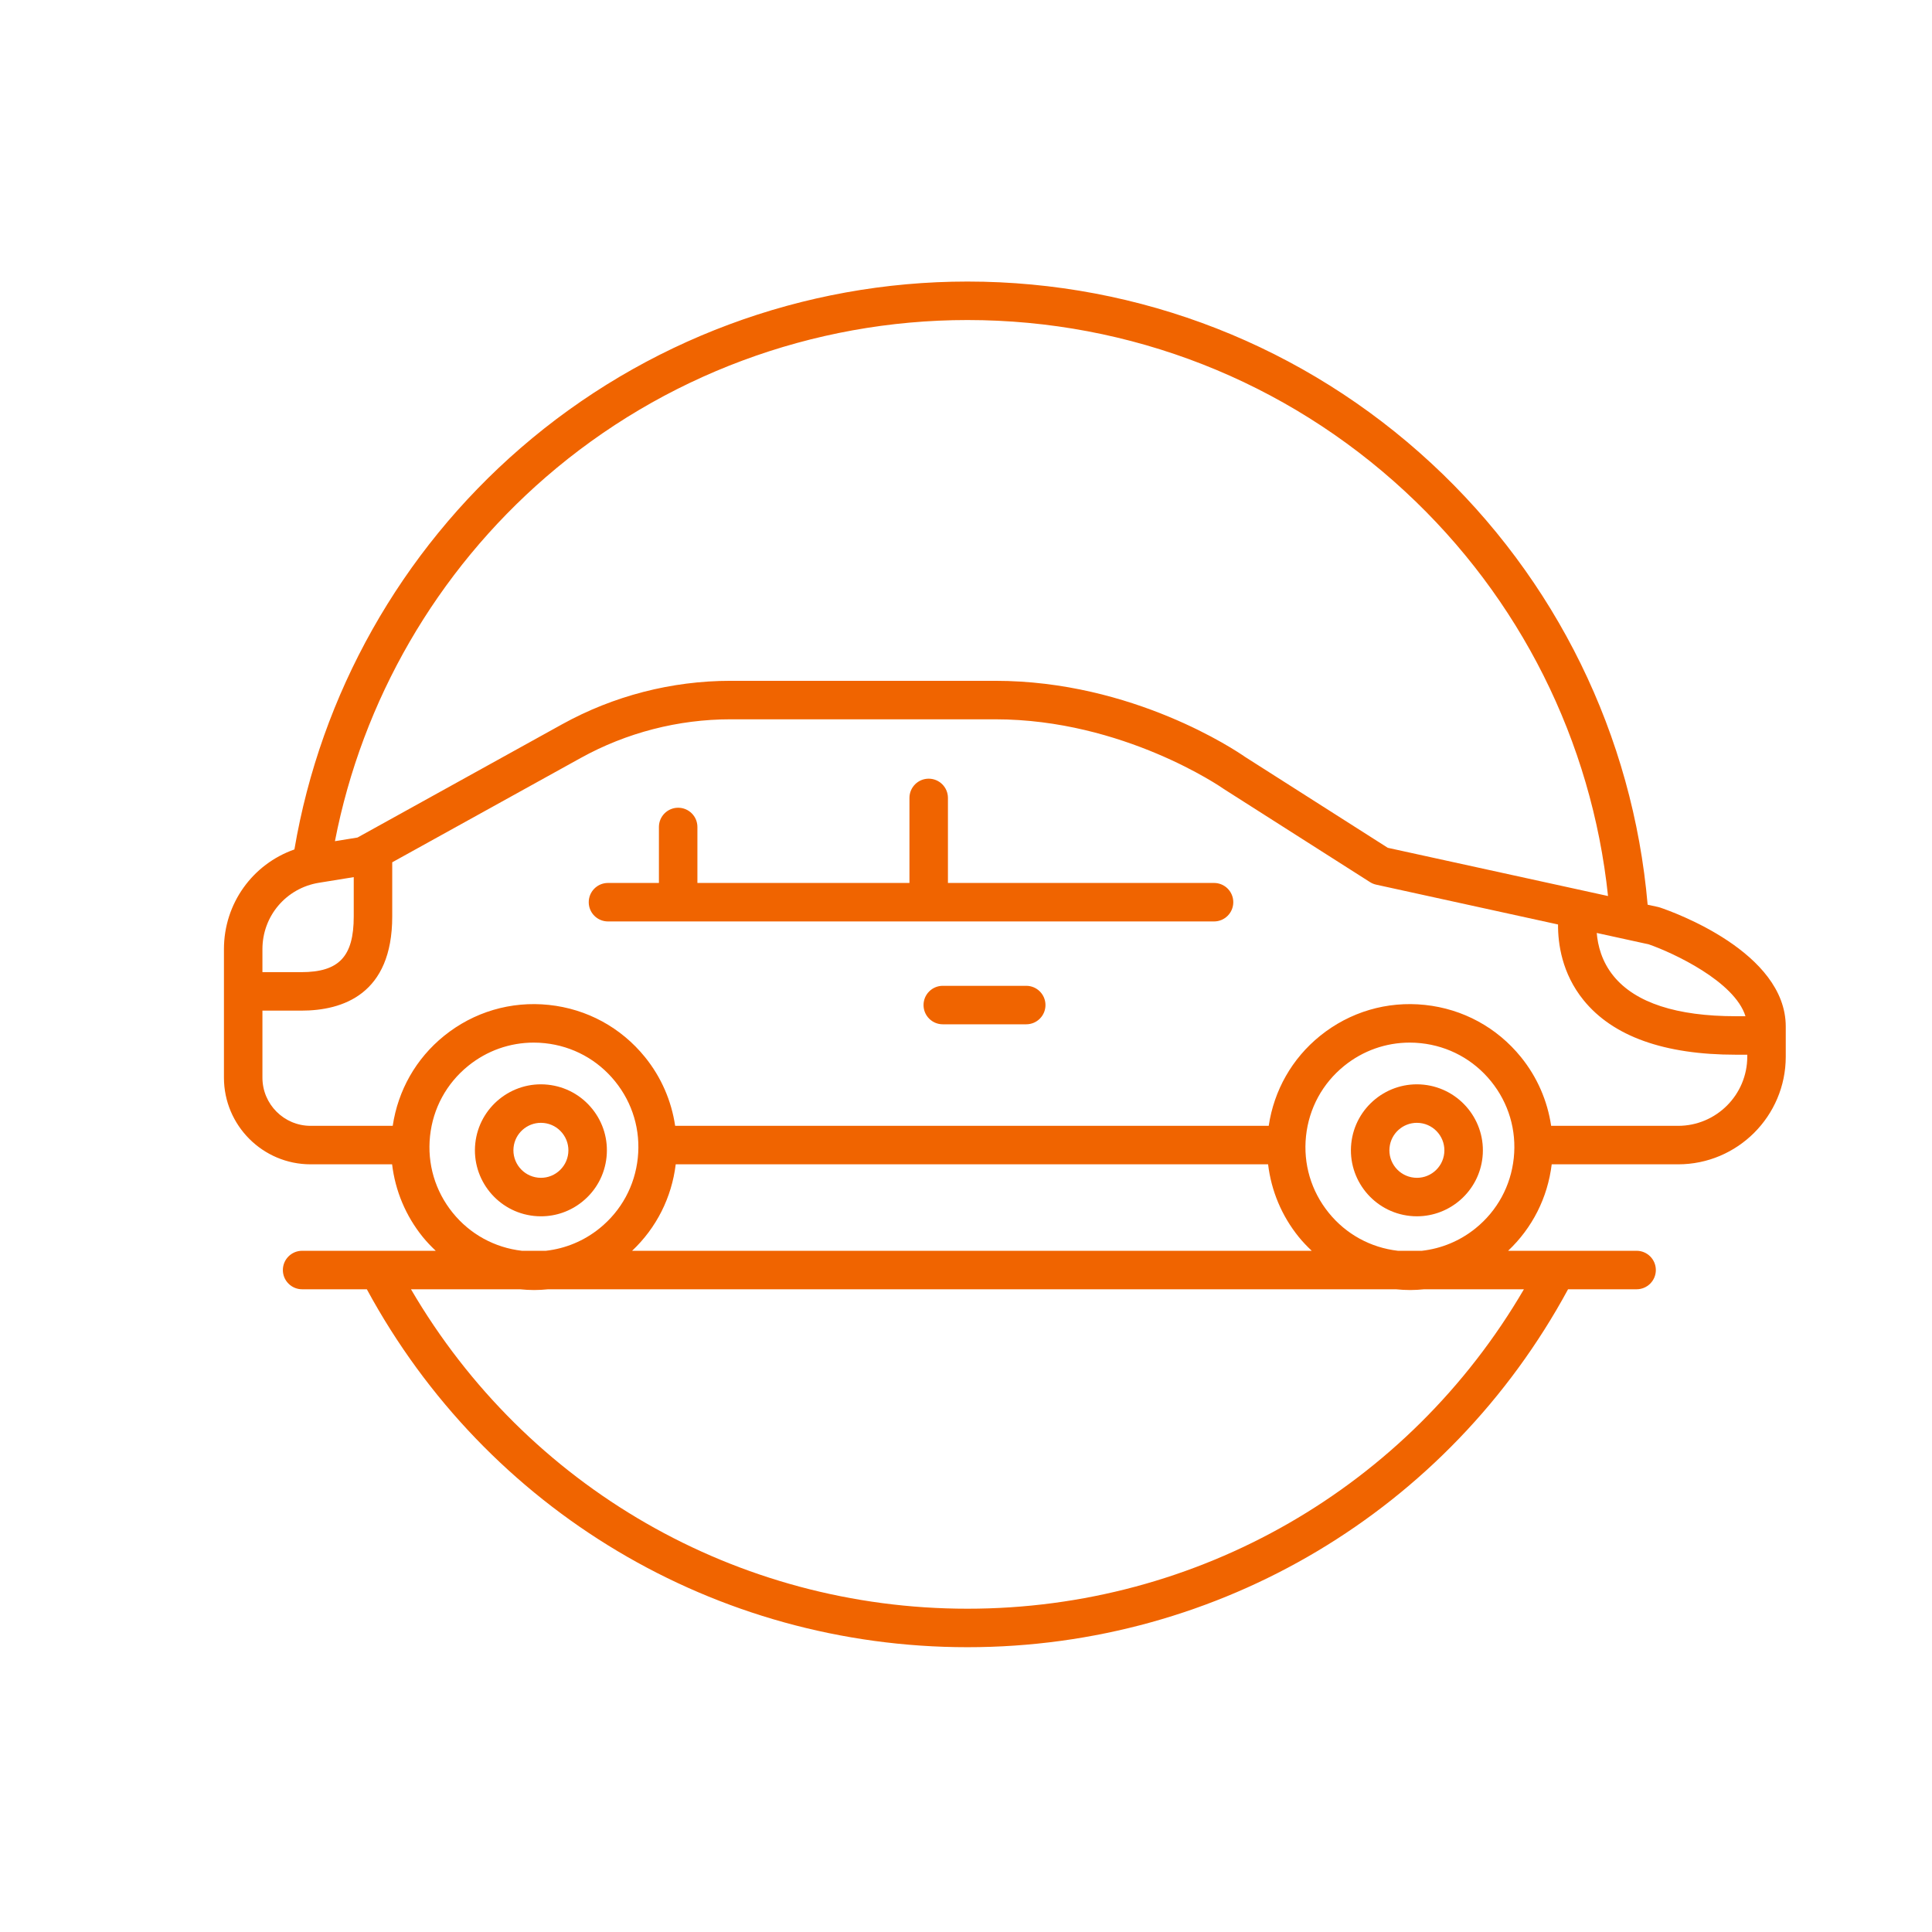 <?xml version="1.0" encoding="UTF-8"?>
<svg width="251px" height="251px" viewBox="0 0 251 251" version="1.1" xmlns="http://www.w3.org/2000/svg" xmlns:xlink="http://www.w3.org/1999/xlink">
    <!-- Generator: Sketch 52.5 (67469) - http://www.bohemiancoding.com/sketch -->
    <title>icons/picto/large/orange/myVehicle</title>
    <desc>Created with Sketch.</desc>
    <g id="icons/picto/large/orange/myVehicle" stroke="none" stroke-width="1" fill="none" fill-rule="evenodd">
        <g fill="#F06400" id="Group-14">
            <g transform="translate(29, 36)">
                <path d="M189.019,110.265 L172.521,110.265 C172.04,107.026 170.722,103.958 168.609,101.345 C165.489,97.489 161.055,95.077 156.122,94.556 C151.19,94.035 146.348,95.465 142.491,98.585 C138.848,101.532 136.516,105.659 135.828,110.265 L58.714,110.265 C58.233,107.026 56.916,103.958 54.803,101.345 C51.683,97.489 47.248,95.077 42.315,94.556 C37.381,94.035 32.541,95.465 28.685,98.585 C25.041,101.532 22.71,105.659 22.021,110.265 L11.352,110.265 C7.901,110.265 5.094,107.458 5.094,104.007 L5.094,95.299 L10.141,95.299 C15.532,95.299 21.957,93.177 21.957,83.071 L21.957,76.027 L46.443,62.475 C52.383,59.187 59.112,57.45 65.901,57.45 L100.296,57.45 C116.945,57.45 129.776,66.352 129.901,66.44 C129.934,66.464 129.967,66.487 130.002,66.509 L148.985,78.599 C149.233,78.758 149.506,78.87 149.793,78.933 L173.416,84.106 C173.397,86.57 173.91,90.458 176.733,93.94 C180.544,98.641 187.204,101.025 196.525,101.025 L198,101.025 L198,101.284 C198,106.236 193.971,110.265 189.019,110.265 Z M167.665,114.45 C167.285,118.055 165.523,121.296 162.705,123.576 C160.672,125.22 158.265,126.212 155.728,126.499 L152.615,126.499 C149.063,126.09 145.871,124.343 143.62,121.558 C141.339,118.74 140.293,115.203 140.674,111.598 C141.055,107.993 142.817,104.752 145.635,102.473 C148.075,100.5 151.051,99.452 154.145,99.452 C154.625,99.452 155.111,99.477 155.596,99.529 C159.202,99.91 162.442,101.671 164.721,104.49 C167,107.308 168.047,110.845 167.665,114.45 Z M96.688,173 C66.722,173 39.399,157.199 24.394,131.499 L38.551,131.499 C39.169,131.56 39.787,131.597 40.4,131.597 C41.01,131.597 41.616,131.559 42.218,131.499 L152.358,131.499 C152.976,131.56 153.592,131.597 154.206,131.597 C154.817,131.597 155.422,131.559 156.024,131.499 L168.983,131.499 C153.977,157.199 126.655,173 96.688,173 Z M135.747,115.265 C136.158,118.695 137.505,121.951 139.731,124.703 C140.253,125.348 140.825,125.937 141.416,126.499 L53.122,126.499 C56.271,123.527 58.261,119.6 58.788,115.265 L135.747,115.265 Z M29.813,121.558 C27.534,118.74 26.487,115.203 26.869,111.598 C27.249,107.993 29.011,104.752 31.83,102.473 C34.268,100.5 37.245,99.452 40.338,99.452 C40.82,99.452 41.305,99.477 41.79,99.529 C45.395,99.91 48.635,101.671 50.915,104.49 C53.195,107.308 54.241,110.845 53.86,114.45 C53.479,118.055 51.717,121.296 48.899,123.576 C46.866,125.22 44.458,126.212 41.921,126.499 L38.809,126.499 C35.256,126.09 32.065,124.343 29.813,121.558 Z M12.435,78.687 L16.957,77.954 L16.957,83.071 C16.957,88.272 15.045,90.299 10.141,90.299 L5.094,90.299 L5.094,87.313 C5.094,83.004 8.181,79.376 12.435,78.687 Z M41.916,25.982 C57.11,12.825 76.562,5.578 96.688,5.578 C117.84,5.578 138.032,13.487 153.543,27.848 C168.487,41.683 177.788,60.287 179.911,80.409 L151.297,74.144 L132.736,62.322 C131.634,61.554 118.197,52.45 100.296,52.45 L65.901,52.45 C58.266,52.45 50.701,54.404 44.022,58.1 L17.444,72.81 L14.514,73.285 C18.063,54.986 27.706,38.288 41.916,25.982 Z M197.767,96.025 L196.525,96.025 C188.823,96.025 183.484,94.281 180.658,90.841 C179.087,88.93 178.576,86.815 178.445,85.207 L185.2,86.686 C188.351,87.779 196.364,91.501 197.767,96.025 Z M186.671,81.905 C186.585,81.876 186.498,81.851 186.409,81.832 L185.056,81.536 C183.153,59.574 173.184,39.218 156.94,24.179 C140.502,8.96 119.104,0.578 96.688,0.578 C75.36,0.578 54.747,8.258 38.643,22.202 C23.064,35.694 12.675,54.172 9.249,74.358 C3.825,76.26 0.094,81.375 0.094,87.313 L0.094,92.779 C0.093,92.786 0.092,92.792 0.092,92.799 C0.092,92.805 0.093,92.812 0.094,92.818 L0.094,104.007 C0.094,110.215 5.144,115.265 11.352,115.265 L21.941,115.265 C22.351,118.695 23.7,121.951 25.925,124.703 C26.448,125.348 27.018,125.937 27.61,126.499 L10.25,126.499 C8.87,126.499 7.75,127.619 7.75,128.999 C7.75,130.38 8.87,131.499 10.25,131.499 L18.659,131.499 C34.212,160.218 63.962,178 96.688,178 C129.414,178 159.164,160.218 174.718,131.499 L183.622,131.499 C185.002,131.499 186.122,130.38 186.122,128.999 C186.122,127.619 185.002,126.499 183.622,126.499 L166.928,126.499 C170.077,123.527 172.067,119.6 172.593,115.265 L189.019,115.265 C196.729,115.265 203,108.993 203,101.284 L203,97.368 C203,87.681 188.342,82.468 186.671,81.905 Z" id="Fill-4"></path>
                <path d="M128.725,78.711 L94.153,78.711 L94.153,67.664 C94.153,66.283 93.034,65.164 91.653,65.164 C90.272,65.164 89.153,66.283 89.153,67.664 L89.153,78.711 L61.605,78.711 L61.605,71.439 C61.605,70.058 60.486,68.939 59.105,68.939 C57.724,68.939 56.605,70.058 56.605,71.439 L56.605,78.711 L49.987,78.711 C48.606,78.711 47.487,79.83 47.487,81.211 C47.487,82.592 48.606,83.711 49.987,83.711 L128.725,83.711 C130.106,83.711 131.225,82.592 131.225,81.211 C131.225,79.83 130.106,78.711 128.725,78.711" id="Fill-6"></path>
                <path d="M104.325,92.074 L93.483,92.074 C92.102,92.074 90.983,93.193 90.983,94.574 C90.983,95.955 92.102,97.074 93.483,97.074 L104.325,97.074 C105.706,97.074 106.825,95.955 106.825,94.574 C106.825,93.193 105.706,92.074 104.325,92.074" id="Fill-8"></path>
                <path d="M158.631,113.821 C158.424,115.78 156.664,117.212 154.703,116.998 C152.744,116.791 151.319,115.029 151.527,113.071 C151.72,111.239 153.274,109.874 155.076,109.874 C155.201,109.874 155.326,109.88 155.453,109.894 C157.412,110.101 158.838,111.863 158.631,113.821 M155.979,104.921 C151.279,104.423 147.051,107.845 146.554,112.546 C146.058,117.245 149.478,121.473 154.178,121.97 C154.483,122.003 154.785,122.018 155.084,122.018 C159.41,122.018 163.139,118.742 163.604,114.346 C164.1,109.646 160.68,105.418 155.979,104.921" id="Fill-10"></path>
                <path d="M37.721,113.07 C37.914,111.239 39.467,109.874 41.27,109.874 C41.395,109.874 41.521,109.88 41.648,109.894 C42.596,109.993 43.45,110.457 44.049,111.2 C44.649,111.942 44.924,112.873 44.825,113.82 C44.724,114.769 44.26,115.623 43.519,116.222 C42.777,116.823 41.848,117.1 40.897,116.998 C38.939,116.79 37.514,115.028 37.721,113.07 M46.662,120.111 C48.444,118.671 49.556,116.624 49.797,114.347 C50.037,112.07 49.377,109.835 47.937,108.055 C46.497,106.275 44.45,105.162 42.173,104.921 C37.477,104.424 33.244,107.846 32.748,112.546 C32.252,117.246 35.672,121.474 40.371,121.971 C40.678,122.002 40.985,122.019 41.288,122.019 C43.242,122.019 45.123,121.356 46.662,120.111" id="Fill-12"></path>
            </g>
        </g>
    </g>
</svg>